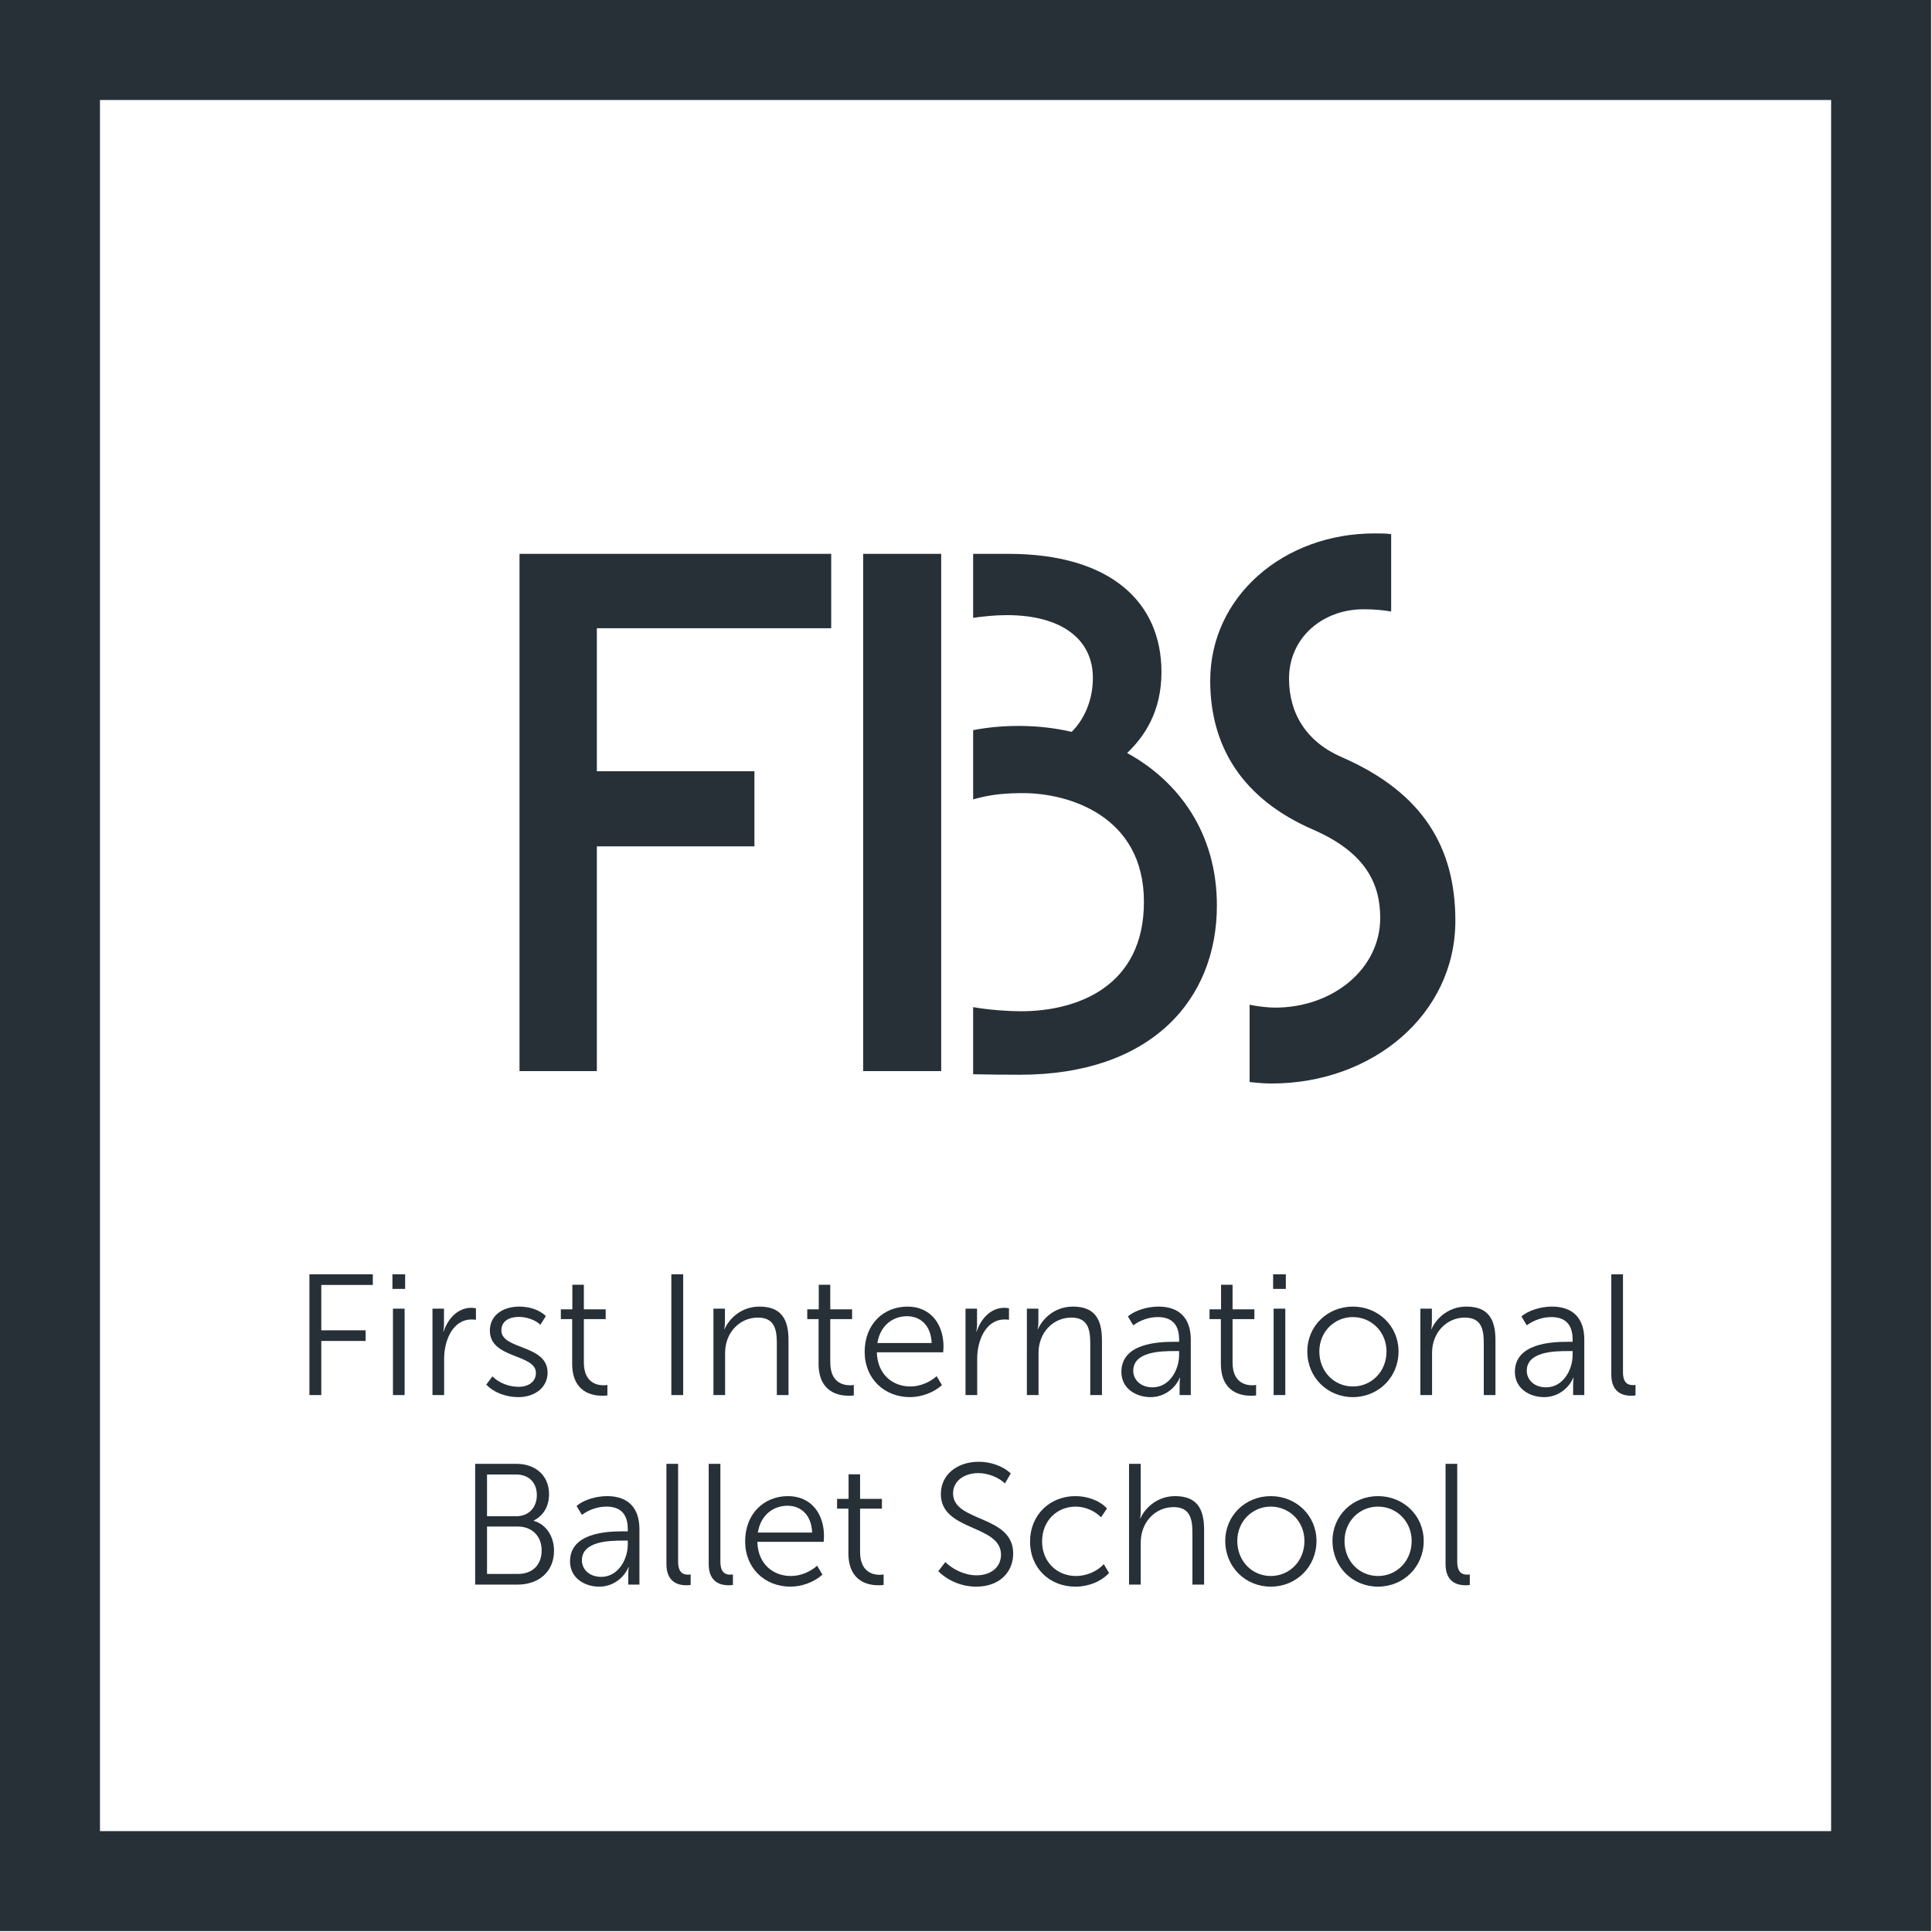 <?xml version="1.0" encoding="UTF-8" standalone="no"?>
<!DOCTYPE svg PUBLIC "-//W3C//DTD SVG 1.1//EN" "http://www.w3.org/Graphics/SVG/1.1/DTD/svg11.dtd">
<svg width="100%" height="100%" viewBox="0 0 100 100" version="1.1" xmlns="http://www.w3.org/2000/svg" xmlns:xlink="http://www.w3.org/1999/xlink" xml:space="preserve" xmlns:serif="http://www.serif.com/" style="fill-rule:evenodd;clip-rule:evenodd;stroke-linejoin:round;stroke-miterlimit:2;">
    <g id="logo" transform="matrix(0.654,0,0,0.654,0,-0.109)">
        <path d="M144.921,145.088L7.912,145.088L7.912,8.08L144.921,8.08L144.921,145.088ZM0,0.167L0,153L152.833,153L152.833,0.167L0,0.167Z" style="fill:rgb(39,48,55);fill-rule:nonzero;"/>
        <path d="M24.489,101.019L29.506,101.019L29.506,101.862L25.428,101.862L25.428,105.452L28.936,105.452L28.936,106.294L25.428,106.294L25.428,110.577L24.489,110.577L24.489,101.019Z" style="fill:rgb(39,48,55);fill-rule:nonzero;"/>
        <path d="M31.1,103.739L32.023,103.739L32.023,110.577L31.1,110.577L31.1,103.739ZM31.059,101.019L32.064,101.019L32.064,102.175L31.059,102.175L31.059,101.019Z" style="fill:rgb(39,48,55);fill-rule:nonzero;"/>
        <path d="M34.228,103.739L35.138,103.739L35.138,105.002C35.138,105.302 35.084,105.546 35.084,105.546L35.111,105.546C35.451,104.513 36.239,103.67 37.3,103.67C37.422,103.67 37.559,103.684 37.667,103.711L37.667,104.622C37.626,104.609 37.463,104.595 37.327,104.595C35.791,104.595 35.151,106.322 35.151,107.681L35.151,110.577L34.228,110.577L34.228,103.739Z" style="fill:rgb(39,48,55);fill-rule:nonzero;"/>
        <path d="M38.974,109.095C39.49,109.625 40.293,109.924 41.04,109.924C41.802,109.924 42.414,109.543 42.414,108.823C42.414,107.3 38.77,107.722 38.77,105.479C38.77,104.228 39.844,103.575 41.095,103.575C41.843,103.575 42.645,103.792 43.202,104.323L42.767,105.016C42.373,104.622 41.666,104.391 41.054,104.391C40.333,104.391 39.681,104.704 39.681,105.452C39.681,107.015 43.338,106.552 43.338,108.809C43.338,109.938 42.373,110.74 41.026,110.74C40.116,110.74 39.137,110.427 38.484,109.748L38.974,109.095Z" style="fill:rgb(39,48,55);fill-rule:nonzero;"/>
        <path d="M45.284,104.568L44.387,104.568L44.387,103.792L45.298,103.792L45.298,101.848L46.209,101.848L46.209,103.792L47.936,103.792L47.936,104.568L46.209,104.568L46.209,107.994C46.209,109.584 47.229,109.802 47.759,109.802C47.855,109.802 47.949,109.802 48.071,109.775L48.071,110.604C47.99,110.618 47.855,110.631 47.678,110.631C46.889,110.631 45.284,110.373 45.284,108.089L45.284,104.568Z" style="fill:rgb(39,48,55);fill-rule:nonzero;"/>
        <rect x="53.132" y="101.019" width="0.938" height="9.558" style="fill:rgb(39,48,55);fill-rule:nonzero;"/>
        <path d="M56.464,103.739L57.374,103.739L57.374,104.812C57.374,105.112 57.32,105.356 57.32,105.356L57.348,105.356C57.606,104.731 58.503,103.575 60.107,103.575C61.807,103.575 62.405,104.541 62.405,106.226L62.405,110.577L61.481,110.577L61.481,106.471C61.481,105.397 61.304,104.445 59.984,104.445C58.53,104.445 57.388,105.642 57.388,107.232L57.388,110.577L56.464,110.577L56.464,103.739Z" style="fill:rgb(39,48,55);fill-rule:nonzero;"/>
        <path d="M64.786,104.568L63.889,104.568L63.889,103.792L64.8,103.792L64.8,101.848L65.711,101.848L65.711,103.792L67.438,103.792L67.438,104.568L65.711,104.568L65.711,107.994C65.711,109.584 66.731,109.802 67.261,109.802C67.356,109.802 67.451,109.802 67.573,109.775L67.573,110.604C67.492,110.618 67.356,110.631 67.18,110.631C66.391,110.631 64.786,110.373 64.786,108.089L64.786,104.568Z" style="fill:rgb(39,48,55);fill-rule:nonzero;"/>
        <path d="M73.734,106.458C73.68,105.03 72.81,104.336 71.79,104.336C70.648,104.336 69.655,105.084 69.439,106.458L73.734,106.458ZM71.817,103.575C73.707,103.575 74.672,105.03 74.672,106.729C74.672,106.878 74.659,107.042 74.646,107.192L69.397,107.192C69.439,108.932 70.635,109.897 72.049,109.897C72.796,109.897 73.571,109.584 74.129,109.082L74.55,109.789C73.911,110.373 72.919,110.74 72.022,110.74C69.981,110.74 68.432,109.272 68.432,107.165C68.432,104.921 69.968,103.575 71.817,103.575Z" style="fill:rgb(39,48,55);fill-rule:nonzero;"/>
        <path d="M76.415,103.739L77.325,103.739L77.325,105.002C77.325,105.302 77.272,105.546 77.272,105.546L77.299,105.546C77.639,104.513 78.427,103.67 79.487,103.67C79.609,103.67 79.746,103.684 79.855,103.711L79.855,104.622C79.814,104.609 79.65,104.595 79.515,104.595C77.979,104.595 77.339,106.322 77.339,107.681L77.339,110.577L76.415,110.577L76.415,103.739Z" style="fill:rgb(39,48,55);fill-rule:nonzero;"/>
        <path d="M81.271,103.739L82.181,103.739L82.181,104.812C82.181,105.112 82.127,105.356 82.127,105.356L82.154,105.356C82.412,104.731 83.31,103.575 84.914,103.575C86.613,103.575 87.212,104.541 87.212,106.226L87.212,110.577L86.287,110.577L86.287,106.471C86.287,105.397 86.11,104.445 84.791,104.445C83.337,104.445 82.194,105.642 82.194,107.232L82.194,110.577L81.271,110.577L81.271,103.739Z" style="fill:rgb(39,48,55);fill-rule:nonzero;"/>
        <path d="M91.225,109.965C92.543,109.965 93.318,108.606 93.318,107.409L93.318,107.096L92.924,107.096C91.863,107.096 89.689,107.137 89.689,108.66C89.689,109.299 90.205,109.965 91.225,109.965ZM92.91,106.362L93.318,106.362L93.318,106.172C93.318,104.853 92.598,104.405 91.633,104.405C90.939,104.405 90.246,104.649 89.689,105.057L89.267,104.35C89.811,103.888 90.775,103.575 91.687,103.575C93.332,103.575 94.243,104.486 94.243,106.199L94.243,110.577L93.359,110.577L93.359,109.775C93.359,109.435 93.399,109.204 93.399,109.204L93.373,109.204C93.02,110.033 92.163,110.74 91.062,110.74C89.905,110.74 88.75,110.06 88.75,108.742C88.75,106.499 91.606,106.362 92.91,106.362Z" style="fill:rgb(39,48,55);fill-rule:nonzero;"/>
        <path d="M96.624,104.568L95.727,104.568L95.727,103.792L96.638,103.792L96.638,101.848L97.549,101.848L97.549,103.792L99.275,103.792L99.275,104.568L97.549,104.568L97.549,107.994C97.549,109.584 98.568,109.802 99.099,109.802C99.194,109.802 99.289,109.802 99.411,109.775L99.411,110.604C99.33,110.618 99.194,110.631 99.018,110.631C98.229,110.631 96.624,110.373 96.624,108.089L96.624,104.568Z" style="fill:rgb(39,48,55);fill-rule:nonzero;"/>
        <path d="M100.8,103.739L101.724,103.739L101.724,110.577L100.8,110.577L100.8,103.739ZM100.759,101.019L101.765,101.019L101.765,102.175L100.759,102.175L100.759,101.019Z" style="fill:rgb(39,48,55);fill-rule:nonzero;"/>
        <path d="M107.069,109.897C108.537,109.897 109.733,108.728 109.733,107.124C109.733,105.574 108.537,104.405 107.069,104.405C105.6,104.405 104.417,105.574 104.417,107.124C104.417,108.728 105.6,109.897 107.069,109.897ZM107.069,103.575C109.067,103.575 110.685,105.098 110.685,107.124C110.685,109.19 109.067,110.74 107.069,110.74C105.07,110.74 103.465,109.19 103.465,107.124C103.465,105.098 105.07,103.575 107.069,103.575Z" style="fill:rgb(39,48,55);fill-rule:nonzero;"/>
        <path d="M112.415,103.739L113.325,103.739L113.325,104.812C113.325,105.112 113.271,105.356 113.271,105.356L113.298,105.356C113.556,104.731 114.454,103.575 116.058,103.575C117.757,103.575 118.356,104.541 118.356,106.226L118.356,110.577L117.431,110.577L117.431,106.471C117.431,105.397 117.254,104.445 115.935,104.445C114.481,104.445 113.338,105.642 113.338,107.232L113.338,110.577L112.415,110.577L112.415,103.739Z" style="fill:rgb(39,48,55);fill-rule:nonzero;"/>
        <path d="M122.369,109.965C123.687,109.965 124.462,108.606 124.462,107.409L124.462,107.096L124.068,107.096C123.007,107.096 120.833,107.137 120.833,108.66C120.833,109.299 121.349,109.965 122.369,109.965ZM124.054,106.362L124.462,106.362L124.462,106.172C124.462,104.853 123.742,104.405 122.777,104.405C122.083,104.405 121.39,104.649 120.833,105.057L120.411,104.35C120.955,103.888 121.919,103.575 122.831,103.575C124.476,103.575 125.387,104.486 125.387,106.199L125.387,110.577L124.503,110.577L124.503,109.775C124.503,109.435 124.543,109.204 124.543,109.204L124.517,109.204C124.164,110.033 123.306,110.74 122.206,110.74C121.049,110.74 119.894,110.06 119.894,108.742C119.894,106.499 122.75,106.362 124.054,106.362Z" style="fill:rgb(39,48,55);fill-rule:nonzero;"/>
        <path d="M127.524,101.019L128.448,101.019L128.448,108.755C128.448,109.653 128.869,109.789 129.223,109.789C129.278,109.789 129.358,109.789 129.44,109.775L129.44,110.604C129.358,110.618 129.25,110.631 129.101,110.631C128.543,110.631 127.524,110.455 127.524,108.959L127.524,101.019Z" style="fill:rgb(39,48,55);fill-rule:nonzero;"/>
        <path d="M40.992,124.734C42.147,124.734 42.868,124.013 42.868,122.872C42.868,121.729 42.093,120.982 40.979,120.982L38.545,120.982L38.545,124.734L40.992,124.734ZM40.869,120.166C41.835,120.166 42.487,119.486 42.487,118.494C42.487,117.515 41.862,116.862 40.843,116.862L38.545,116.862L38.545,120.166L40.869,120.166ZM37.606,116.019L40.869,116.019C42.365,116.019 43.453,116.93 43.453,118.425C43.453,119.418 42.977,120.138 42.242,120.505L42.242,120.533C43.222,120.805 43.847,121.756 43.847,122.899C43.847,124.598 42.583,125.577 40.979,125.577L37.606,125.577L37.606,116.019Z" style="fill:rgb(39,48,55);fill-rule:nonzero;"/>
        <path d="M47.589,124.965C48.907,124.965 49.683,123.606 49.683,122.409L49.683,122.096L49.288,122.096C48.228,122.096 46.053,122.137 46.053,123.66C46.053,124.299 46.569,124.965 47.589,124.965ZM49.274,121.362L49.683,121.362L49.683,121.172C49.683,119.853 48.962,119.405 47.997,119.405C47.304,119.405 46.61,119.649 46.053,120.057L45.631,119.35C46.175,118.888 47.14,118.575 48.051,118.575C49.696,118.575 50.607,119.486 50.607,121.199L50.607,125.577L49.724,125.577L49.724,124.775C49.724,124.435 49.764,124.204 49.764,124.204L49.737,124.204C49.384,125.033 48.526,125.74 47.426,125.74C46.27,125.74 45.114,125.06 45.114,123.742C45.114,121.499 47.97,121.362 49.274,121.362Z" style="fill:rgb(39,48,55);fill-rule:nonzero;"/>
        <path d="M52.744,116.019L53.668,116.019L53.668,123.755C53.668,124.653 54.09,124.789 54.443,124.789C54.498,124.789 54.579,124.789 54.661,124.775L54.661,125.604C54.579,125.618 54.471,125.631 54.321,125.631C53.764,125.631 52.744,125.455 52.744,123.959L52.744,116.019Z" style="fill:rgb(39,48,55);fill-rule:nonzero;"/>
        <path d="M56.09,116.019L57.014,116.019L57.014,123.755C57.014,124.653 57.436,124.789 57.789,124.789C57.844,124.789 57.925,124.789 58.007,124.775L58.007,125.604C57.925,125.618 57.816,125.631 57.667,125.631C57.109,125.631 56.09,125.455 56.09,123.959L56.09,116.019Z" style="fill:rgb(39,48,55);fill-rule:nonzero;"/>
        <path d="M64.275,121.458C64.221,120.03 63.351,119.336 62.331,119.336C61.189,119.336 60.196,120.084 59.98,121.458L64.275,121.458ZM62.358,118.575C64.248,118.575 65.213,120.03 65.213,121.729C65.213,121.878 65.2,122.042 65.186,122.192L59.939,122.192C59.98,123.932 61.176,124.897 62.59,124.897C63.337,124.897 64.112,124.584 64.67,124.082L65.091,124.789C64.452,125.373 63.46,125.74 62.563,125.74C60.522,125.74 58.973,124.272 58.973,122.165C58.973,119.921 60.509,118.575 62.358,118.575Z" style="fill:rgb(39,48,55);fill-rule:nonzero;"/>
        <path d="M67.146,119.568L66.248,119.568L66.248,118.792L67.159,118.792L67.159,116.848L68.07,116.848L68.07,118.792L69.797,118.792L69.797,119.568L68.07,119.568L68.07,122.994C68.07,124.584 69.09,124.802 69.62,124.802C69.716,124.802 69.811,124.802 69.933,124.775L69.933,125.604C69.852,125.618 69.716,125.631 69.539,125.631C68.75,125.631 67.146,125.373 67.146,123.089L67.146,119.568Z" style="fill:rgb(39,48,55);fill-rule:nonzero;"/>
        <path d="M74.816,123.795C75.415,124.38 76.339,124.842 77.291,124.842C78.419,124.842 79.222,124.204 79.222,123.211C79.222,120.805 74.463,121.375 74.463,118.412C74.463,116.848 75.782,115.856 77.468,115.856C78.365,115.856 79.344,116.168 79.996,116.781L79.534,117.569C79.018,117.08 78.189,116.753 77.427,116.753C76.339,116.753 75.429,117.352 75.429,118.358C75.429,120.656 80.187,120.043 80.187,123.116C80.187,124.584 79.112,125.74 77.264,125.74C76.162,125.74 75.048,125.305 74.259,124.516L74.816,123.795Z" style="fill:rgb(39,48,55);fill-rule:nonzero;"/>
        <path d="M85.111,118.575C86.009,118.575 87.001,118.888 87.612,119.554L87.137,120.248C86.661,119.758 85.899,119.405 85.139,119.405C83.643,119.405 82.474,120.533 82.474,122.165C82.474,123.769 83.643,124.897 85.165,124.897C85.954,124.897 86.811,124.557 87.355,123.959L87.775,124.653C87.178,125.319 86.158,125.74 85.111,125.74C83.085,125.74 81.522,124.286 81.522,122.165C81.522,120.057 83.099,118.575 85.111,118.575Z" style="fill:rgb(39,48,55);fill-rule:nonzero;"/>
        <path d="M89.356,116.019L90.279,116.019L90.279,119.772C90.279,120.084 90.239,120.329 90.239,120.329L90.266,120.329C90.524,119.69 91.449,118.575 92.999,118.575C94.698,118.575 95.297,119.541 95.297,121.226L95.297,125.577L94.372,125.577L94.372,121.471C94.372,120.397 94.195,119.445 92.876,119.445C91.436,119.445 90.279,120.628 90.279,122.273L90.279,125.577L89.356,125.577L89.356,116.019Z" style="fill:rgb(39,48,55);fill-rule:nonzero;"/>
        <path d="M100.575,124.897C102.042,124.897 103.239,123.728 103.239,122.124C103.239,120.574 102.042,119.405 100.575,119.405C99.106,119.405 97.923,120.574 97.923,122.124C97.923,123.728 99.106,124.897 100.575,124.897ZM100.575,118.575C102.573,118.575 104.191,120.098 104.191,122.124C104.191,124.19 102.573,125.74 100.575,125.74C98.575,125.74 96.971,124.19 96.971,122.124C96.971,120.098 98.575,118.575 100.575,118.575Z" style="fill:rgb(39,48,55);fill-rule:nonzero;"/>
        <path d="M109.061,124.897C110.529,124.897 111.725,123.728 111.725,122.124C111.725,120.574 110.529,119.405 109.061,119.405C107.592,119.405 106.41,120.574 106.41,122.124C106.41,123.728 107.592,124.897 109.061,124.897ZM109.061,118.575C111.059,118.575 112.677,120.098 112.677,122.124C112.677,124.19 111.059,125.74 109.061,125.74C107.062,125.74 105.458,124.19 105.458,122.124C105.458,120.098 107.062,118.575 109.061,118.575Z" style="fill:rgb(39,48,55);fill-rule:nonzero;"/>
        <path d="M114.407,116.019L115.331,116.019L115.331,123.755C115.331,124.653 115.752,124.789 116.106,124.789C116.161,124.789 116.242,124.789 116.324,124.775L116.324,125.604C116.242,125.618 116.133,125.631 115.984,125.631C115.426,125.631 114.407,125.455 114.407,123.959L114.407,116.019Z" style="fill:rgb(39,48,55);fill-rule:nonzero;"/>
        <path d="M89.207,59.762C90.535,58.492 91.922,56.529 91.922,53.353C91.922,47.81 87.879,43.999 79.797,43.999L77.018,43.999L77.018,49.065C77.758,48.956 78.742,48.85 79.68,48.85C84.012,48.85 86.494,50.754 86.494,53.815C86.494,55.605 85.801,57.106 84.818,58.088C82.147,57.462 79.256,57.51 77.018,57.954L77.018,63.43C78.525,62.999 79.768,62.938 81.008,62.938C84.473,62.938 90.535,64.67 90.535,71.541C90.535,78.239 85.281,80.202 80.777,80.202C79.824,80.202 78.221,80.093 77.018,79.874L77.018,85.186C78.244,85.214 79.416,85.226 80.721,85.226C91.055,85.226 96.309,79.337 96.309,71.83C96.309,66.114 93.307,62.014 89.207,59.762ZM106.233,60.109C103.403,58.896 102.018,56.644 102.018,53.873C102.018,50.639 104.673,48.387 107.907,48.387C108.715,48.387 109.409,48.446 110.101,48.561L110.101,42.44C109.697,42.383 109.235,42.383 108.773,42.383C101.614,42.383 95.781,47.348 95.781,54.045C95.781,59.243 98.322,63.4 103.923,65.825C108.022,67.615 109.235,70.04 109.235,72.811C109.235,76.853 105.482,79.913 100.92,79.913C100.516,79.913 99.707,79.856 98.899,79.683L98.899,85.804C99.477,85.86 99.996,85.919 100.631,85.919C108.658,85.919 115.182,80.433 115.182,73.042C115.182,67.327 112.7,62.938 106.233,60.109ZM68.312,84.936L74.489,84.936L74.489,43.999L68.312,43.999L68.312,84.936ZM41.116,84.936L47.236,84.936L47.236,67.153L59.708,67.153L59.708,61.206L47.236,61.206L47.236,49.889L65.784,49.889L65.784,43.999L41.116,43.999L41.116,84.936Z" style="fill:rgb(39,48,55);fill-rule:nonzero;"/>
    </g>
</svg>
